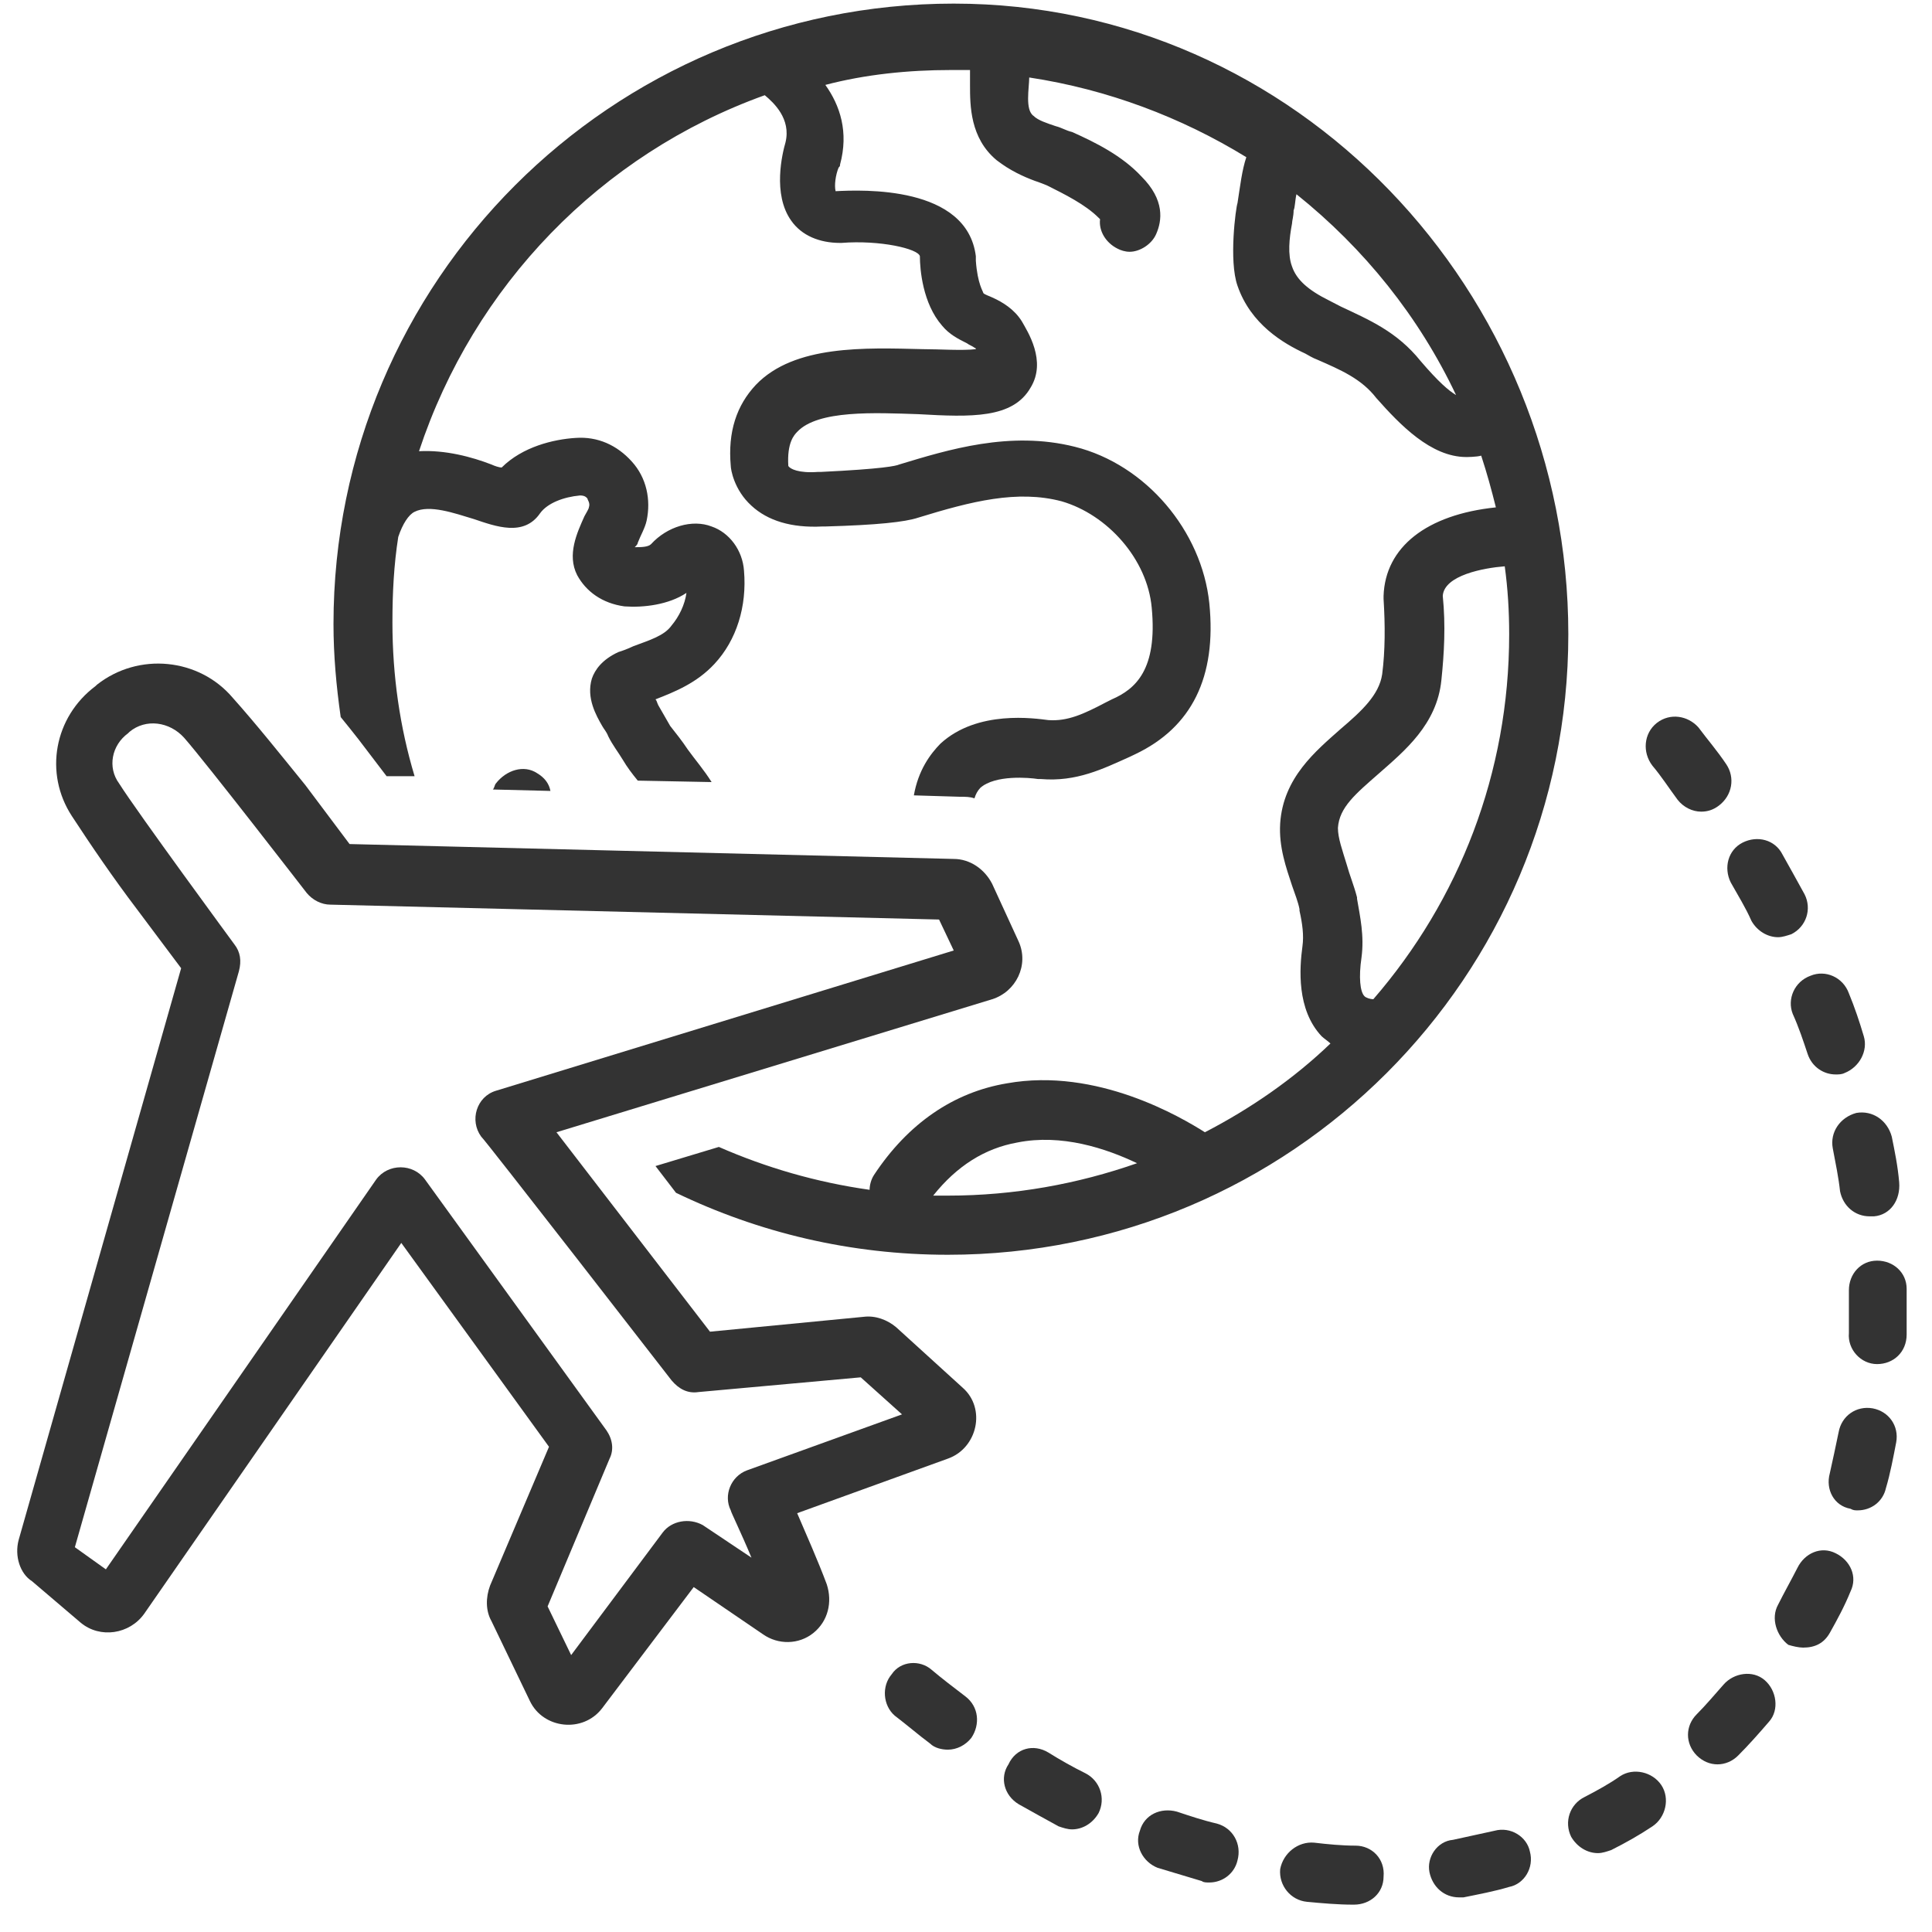 <?xml version="1.0" encoding="UTF-8"?>
<svg xmlns="http://www.w3.org/2000/svg" xmlns:xlink="http://www.w3.org/1999/xlink" width="50" zoomAndPan="magnify" viewBox="0 0 37.5 37.5" height="50" preserveAspectRatio="xMidYMid meet" version="1.0">
  <defs>
    <clipPath id="8c854df2f2">
      <path d="M 35 24 L 37.008 24 L 37.008 27 L 35 27 Z M 35 24 " clip-rule="nonzero"></path>
    </clipPath>
    <clipPath id="19b0e7702a">
      <path d="M 6 0.016 L 31 0.016 L 31 25 L 6 25 Z M 6 0.016 " clip-rule="nonzero"></path>
    </clipPath>
    <clipPath id="05eabe92f4">
      <path d="M 0.277 12 L 20 12 L 20 34 L 0.277 34 Z M 0.277 12 " clip-rule="nonzero"></path>
    </clipPath>
  </defs>
  <path fill="#333333" d="M 25.508 35.766 C 25.766 35.797 26.055 35.824 26.312 35.824 C 26.629 35.824 26.887 36.082 26.855 36.426 C 26.855 36.742 26.598 36.969 26.281 36.969 C 26.281 36.969 26.281 36.969 26.254 36.969 C 25.969 36.969 25.652 36.941 25.367 36.914 C 25.051 36.883 24.82 36.598 24.848 36.281 C 24.906 35.969 25.195 35.738 25.508 35.766 Z M 25.508 35.766 " fill-opacity="1" fill-rule="nonzero"></path>
  <path fill="#333333" d="M 28.203 35.711 C 28.461 35.652 28.75 35.594 29.008 35.535 C 29.324 35.449 29.637 35.652 29.695 35.938 C 29.781 36.254 29.582 36.57 29.293 36.625 C 29.008 36.711 28.691 36.77 28.406 36.828 C 28.375 36.828 28.348 36.828 28.32 36.828 C 28.031 36.828 27.805 36.625 27.746 36.34 C 27.688 36.055 27.891 35.738 28.203 35.711 Z M 28.203 35.711 " fill-opacity="1" fill-rule="nonzero"></path>
  <path fill="#333333" d="M 22.844 35.164 C 23.102 35.25 23.359 35.336 23.617 35.395 C 23.934 35.48 24.105 35.797 24.02 36.109 C 23.961 36.367 23.73 36.539 23.473 36.539 C 23.414 36.539 23.359 36.539 23.328 36.512 C 23.043 36.426 22.758 36.34 22.469 36.254 C 22.184 36.141 22.012 35.824 22.125 35.535 C 22.211 35.223 22.527 35.078 22.844 35.164 Z M 22.844 35.164 " fill-opacity="1" fill-rule="nonzero"></path>
  <path fill="#333333" d="M 30.758 34.879 C 30.984 34.762 31.242 34.621 31.445 34.477 C 31.703 34.305 32.074 34.391 32.246 34.648 C 32.418 34.906 32.332 35.277 32.074 35.449 C 31.816 35.621 31.559 35.766 31.273 35.91 C 31.188 35.938 31.102 35.969 31.016 35.969 C 30.812 35.969 30.613 35.852 30.496 35.652 C 30.355 35.363 30.469 35.02 30.758 34.879 Z M 30.758 34.879 " fill-opacity="1" fill-rule="nonzero"></path>
  <path fill="#333333" d="M 20.348 34.016 C 20.578 34.16 20.836 34.305 21.066 34.418 C 21.352 34.562 21.465 34.906 21.324 35.191 C 21.207 35.395 21.008 35.508 20.809 35.508 C 20.723 35.508 20.637 35.48 20.547 35.449 C 20.289 35.309 20.031 35.164 19.773 35.02 C 19.488 34.848 19.402 34.504 19.574 34.246 C 19.719 33.93 20.062 33.844 20.348 34.016 Z M 20.348 34.016 " fill-opacity="1" fill-rule="nonzero"></path>
  <path fill="#333333" d="M 33.453 32.699 C 33.652 32.469 34.023 32.41 34.254 32.613 C 34.484 32.812 34.539 33.188 34.34 33.414 C 34.141 33.645 33.938 33.875 33.738 34.074 C 33.625 34.188 33.48 34.246 33.336 34.246 C 33.191 34.246 33.051 34.188 32.934 34.074 C 32.707 33.844 32.707 33.5 32.934 33.273 C 33.105 33.102 33.277 32.898 33.453 32.699 Z M 33.453 32.699 " fill-opacity="1" fill-rule="nonzero"></path>
  <path fill="#333333" d="M 18.082 32.41 C 18.285 32.582 18.512 32.754 18.742 32.93 C 19 33.129 19.027 33.473 18.855 33.73 C 18.742 33.875 18.57 33.961 18.398 33.961 C 18.285 33.961 18.141 33.93 18.055 33.844 C 17.824 33.672 17.594 33.473 17.367 33.301 C 17.137 33.102 17.109 32.727 17.309 32.496 C 17.48 32.238 17.855 32.211 18.082 32.41 Z M 18.082 32.41 " fill-opacity="1" fill-rule="nonzero"></path>
  <path fill="#333333" d="M 34.512 31.148 C 34.625 30.922 34.77 30.664 34.887 30.434 C 35.027 30.148 35.344 30.004 35.629 30.148 C 35.918 30.289 36.059 30.605 35.918 30.891 C 35.801 31.18 35.66 31.438 35.516 31.695 C 35.402 31.895 35.23 31.98 35 31.98 C 34.914 31.98 34.797 31.953 34.711 31.926 C 34.484 31.754 34.367 31.41 34.512 31.148 Z M 34.512 31.148 " fill-opacity="1" fill-rule="nonzero"></path>
  <path fill="#333333" d="M 35.516 28.598 C 35.574 28.34 35.629 28.082 35.688 27.797 C 35.746 27.48 36.031 27.281 36.348 27.336 C 36.664 27.395 36.863 27.68 36.805 27.996 C 36.75 28.281 36.691 28.598 36.605 28.887 C 36.547 29.145 36.32 29.316 36.059 29.316 C 36.004 29.316 35.973 29.316 35.918 29.285 C 35.602 29.23 35.43 28.914 35.516 28.598 Z M 35.516 28.598 " fill-opacity="1" fill-rule="nonzero"></path>
  <g clip-path="url(#8c854df2f2)">
    <path fill="#333333" d="M 36.434 26.477 C 36.117 26.477 35.859 26.191 35.887 25.875 C 35.887 25.586 35.887 25.328 35.887 25.043 C 35.887 24.727 36.117 24.469 36.434 24.469 C 36.75 24.469 37.008 24.699 37.008 25.016 C 37.008 25.301 37.008 25.617 37.008 25.902 C 37.008 26.246 36.75 26.477 36.434 26.477 Z M 36.434 26.477 " fill-opacity="1" fill-rule="nonzero"></path>
  </g>
  <path fill="#333333" d="M 36.375 23.609 C 36.348 23.609 36.32 23.609 36.289 23.609 C 36.004 23.609 35.773 23.41 35.715 23.121 C 35.688 22.863 35.629 22.578 35.574 22.289 C 35.516 21.977 35.715 21.688 36.031 21.602 C 36.348 21.547 36.633 21.746 36.719 22.062 C 36.777 22.348 36.836 22.633 36.863 22.949 C 36.891 23.293 36.691 23.582 36.375 23.609 Z M 36.375 23.609 " fill-opacity="1" fill-rule="nonzero"></path>
  <path fill="#333333" d="M 35.801 20.828 C 35.746 20.855 35.688 20.855 35.629 20.855 C 35.402 20.855 35.172 20.715 35.086 20.457 C 35 20.199 34.914 19.938 34.797 19.68 C 34.684 19.395 34.828 19.051 35.145 18.938 C 35.43 18.82 35.773 18.965 35.887 19.281 C 36.004 19.566 36.09 19.824 36.176 20.113 C 36.262 20.398 36.09 20.715 35.801 20.828 Z M 35.801 20.828 " fill-opacity="1" fill-rule="nonzero"></path>
  <path fill="#333333" d="M 34.77 18.133 C 34.684 18.16 34.598 18.191 34.512 18.191 C 34.312 18.191 34.109 18.074 33.996 17.875 C 33.883 17.617 33.738 17.387 33.594 17.129 C 33.453 16.844 33.539 16.5 33.824 16.355 C 34.109 16.211 34.453 16.297 34.598 16.586 C 34.742 16.844 34.887 17.102 35.027 17.359 C 35.172 17.645 35.059 17.988 34.77 18.133 Z M 34.77 18.133 " fill-opacity="1" fill-rule="nonzero"></path>
  <path fill="#333333" d="M 32.16 14.031 C 32.418 13.832 32.762 13.891 32.965 14.117 C 33.137 14.348 33.336 14.578 33.508 14.836 C 33.68 15.094 33.625 15.438 33.363 15.637 C 33.25 15.723 33.137 15.754 33.02 15.754 C 32.848 15.754 32.676 15.668 32.562 15.523 C 32.391 15.293 32.246 15.066 32.074 14.863 C 31.875 14.605 31.902 14.234 32.16 14.031 Z M 32.16 14.031 " fill-opacity="1" fill-rule="nonzero"></path>
  <path fill="#333333" d="M 10.426 15.008 C 10.57 15.094 10.656 15.207 10.684 15.352 L 9.566 15.324 C 9.598 15.293 9.598 15.238 9.625 15.207 C 9.824 14.949 10.168 14.836 10.426 15.008 Z M 10.426 15.008 " fill-opacity="1" fill-rule="nonzero"></path>
  <g clip-path="url(#19b0e7702a)">
    <path fill="#333333" d="M 13.121 23.152 L 12.723 22.633 L 13.953 22.262 C 14.871 22.664 15.848 22.949 16.879 23.094 C 16.879 23.008 16.906 22.895 16.965 22.805 C 17.625 21.805 18.512 21.199 19.547 21.027 C 21.293 20.715 22.93 21.688 23.387 21.977 C 24.277 21.516 25.109 20.941 25.824 20.254 C 25.766 20.199 25.711 20.168 25.652 20.113 C 25.164 19.594 25.223 18.793 25.281 18.363 C 25.309 18.16 25.281 17.934 25.223 17.676 L 25.223 17.645 C 25.195 17.504 25.137 17.359 25.078 17.188 C 24.965 16.844 24.82 16.441 24.848 15.984 C 24.906 15.094 25.539 14.578 26.023 14.148 C 26.426 13.805 26.77 13.488 26.828 13.086 C 26.887 12.629 26.887 12.141 26.855 11.625 C 26.855 11.598 26.855 11.598 26.855 11.566 C 26.887 10.621 27.688 9.988 29.035 9.848 C 28.949 9.504 28.863 9.188 28.75 8.844 C 28.664 8.871 28.461 8.871 28.461 8.871 C 27.773 8.871 27.172 8.242 26.715 7.727 C 26.426 7.352 26.023 7.18 25.566 6.98 C 25.48 6.949 25.395 6.895 25.336 6.863 C 24.906 6.664 24.277 6.293 24.02 5.547 C 23.848 5.059 23.988 4.027 24.02 3.941 C 24.074 3.598 24.105 3.309 24.191 3.051 C 22.93 2.277 21.496 1.734 19.977 1.504 C 19.977 1.703 19.891 2.133 20.062 2.25 C 20.148 2.336 20.32 2.391 20.492 2.449 C 20.605 2.477 20.691 2.535 20.809 2.562 C 21.266 2.766 21.781 3.023 22.156 3.426 C 22.613 3.883 22.555 4.285 22.441 4.543 C 22.355 4.742 22.125 4.887 21.926 4.887 C 21.84 4.887 21.754 4.859 21.695 4.828 C 21.465 4.715 21.324 4.484 21.352 4.254 C 21.352 4.254 21.352 4.254 21.324 4.227 C 21.066 3.969 20.664 3.77 20.32 3.598 C 20.234 3.566 20.176 3.539 20.09 3.512 C 19.859 3.426 19.602 3.309 19.344 3.109 C 18.828 2.68 18.828 2.047 18.828 1.648 L 18.828 1.59 C 18.828 1.531 18.828 1.445 18.828 1.359 C 18.715 1.359 18.57 1.359 18.457 1.359 C 17.625 1.359 16.793 1.445 16.02 1.648 C 16.305 2.047 16.477 2.562 16.305 3.195 C 16.305 3.223 16.305 3.223 16.277 3.254 C 16.219 3.395 16.191 3.598 16.219 3.711 C 16.734 3.684 18.77 3.598 18.941 4.973 C 18.941 5 18.941 5.031 18.941 5.059 C 18.973 5.516 19.086 5.66 19.086 5.688 C 19.113 5.719 19.203 5.746 19.258 5.773 C 19.461 5.863 19.688 6.004 19.832 6.234 C 19.945 6.434 20.32 7.008 20.004 7.523 C 19.66 8.125 18.855 8.098 17.824 8.039 C 16.992 8.012 15.875 7.953 15.473 8.383 C 15.418 8.441 15.273 8.586 15.301 9.043 C 15.332 9.102 15.504 9.188 15.875 9.16 L 15.934 9.16 C 17.137 9.102 17.395 9.043 17.453 9.016 C 18.398 8.73 19.602 8.355 20.863 8.672 C 22.242 9.016 23.328 10.305 23.473 11.711 C 23.617 13.145 23.129 14.117 22.039 14.637 L 21.926 14.691 C 21.41 14.922 20.895 15.18 20.203 15.121 C 20.176 15.121 20.148 15.121 20.148 15.121 C 19.977 15.094 19.316 15.035 19.027 15.293 C 18.973 15.352 18.941 15.41 18.914 15.496 C 18.828 15.465 18.742 15.465 18.629 15.465 L 17.738 15.438 C 17.824 14.949 18.055 14.637 18.254 14.434 C 18.973 13.773 20.09 13.945 20.348 13.977 C 20.723 14.004 21.035 13.859 21.465 13.633 L 21.582 13.574 C 22.039 13.375 22.469 13 22.355 11.797 C 22.27 10.852 21.496 9.988 20.605 9.73 C 19.746 9.504 18.855 9.73 17.824 10.047 C 17.566 10.133 17.023 10.191 16.02 10.219 L 15.961 10.219 C 15.359 10.25 14.898 10.105 14.586 9.816 C 14.242 9.504 14.184 9.102 14.184 9.043 C 14.125 8.383 14.297 7.867 14.672 7.469 C 15.418 6.691 16.793 6.75 17.91 6.777 C 18.227 6.777 18.684 6.809 18.941 6.777 C 18.941 6.777 18.941 6.75 18.914 6.75 C 18.887 6.723 18.801 6.691 18.77 6.664 C 18.598 6.578 18.426 6.492 18.285 6.32 C 17.91 5.891 17.855 5.23 17.855 4.973 C 17.824 4.828 17.078 4.656 16.332 4.715 C 16.332 4.715 16.305 4.715 16.305 4.715 C 15.902 4.715 15.559 4.57 15.359 4.285 C 14.988 3.77 15.188 2.965 15.246 2.766 C 15.359 2.305 15.016 1.992 14.844 1.848 C 11.66 2.992 9.195 5.547 8.133 8.758 C 8.648 8.73 9.164 8.871 9.539 9.016 C 9.598 9.043 9.684 9.074 9.738 9.074 C 10.141 8.672 10.742 8.527 11.172 8.5 C 11.602 8.469 11.977 8.641 12.262 8.957 C 12.551 9.273 12.637 9.703 12.551 10.105 C 12.52 10.25 12.434 10.391 12.379 10.535 C 12.379 10.562 12.348 10.594 12.32 10.621 C 12.434 10.621 12.578 10.621 12.637 10.562 C 12.949 10.219 13.438 10.074 13.812 10.219 C 14.156 10.336 14.414 10.68 14.441 11.078 C 14.5 11.77 14.297 12.426 13.867 12.887 C 13.523 13.258 13.094 13.43 12.723 13.574 C 12.75 13.602 12.75 13.633 12.777 13.688 C 12.863 13.832 12.922 13.945 13.008 14.09 C 13.121 14.234 13.238 14.379 13.352 14.551 C 13.496 14.75 13.668 14.949 13.812 15.18 L 12.379 15.152 C 12.262 15.008 12.176 14.895 12.09 14.75 C 12.004 14.605 11.891 14.465 11.805 14.289 C 11.773 14.203 11.719 14.148 11.688 14.09 C 11.574 13.891 11.375 13.547 11.488 13.172 C 11.547 13 11.688 12.801 12.004 12.656 C 12.09 12.629 12.176 12.598 12.293 12.543 C 12.605 12.426 12.895 12.34 13.035 12.141 C 13.18 11.969 13.293 11.738 13.324 11.508 C 12.98 11.738 12.492 11.797 12.121 11.77 C 11.688 11.711 11.375 11.48 11.203 11.164 C 11 10.766 11.203 10.336 11.344 10.02 C 11.375 9.961 11.43 9.875 11.43 9.848 C 11.461 9.762 11.402 9.703 11.402 9.676 C 11.375 9.645 11.344 9.617 11.258 9.617 C 10.945 9.645 10.629 9.762 10.484 9.961 C 10.168 10.422 9.625 10.219 9.195 10.074 C 8.82 9.961 8.336 9.789 8.047 9.934 C 7.934 9.988 7.816 10.164 7.73 10.422 C 7.645 10.965 7.617 11.508 7.617 12.082 C 7.617 13.117 7.762 14.117 8.047 15.066 L 7.504 15.066 L 6.957 14.348 C 6.844 14.203 6.73 14.062 6.613 13.918 C 6.527 13.316 6.473 12.715 6.473 12.113 C 6.473 5.461 11.859 0.07 18.512 0.07 C 25.164 0.07 30.441 5.66 30.441 12.312 C 30.441 18.965 25.051 24.355 18.398 24.355 C 16.508 24.355 14.727 23.926 13.121 23.152 Z M 25.164 3.77 C 25.137 3.883 25.137 4.027 25.109 4.082 C 25.109 4.199 25.078 4.285 25.078 4.34 C 25.023 4.629 24.992 4.945 25.078 5.172 C 25.164 5.43 25.395 5.633 25.797 5.832 L 26.023 5.949 C 26.57 6.207 27.113 6.434 27.574 7.008 C 27.918 7.41 28.117 7.582 28.262 7.668 C 27.543 6.148 26.484 4.828 25.164 3.77 Z M 26.141 16.785 C 26.195 16.984 26.281 17.188 26.34 17.418 L 26.34 17.445 C 26.398 17.789 26.484 18.16 26.426 18.59 C 26.371 18.965 26.398 19.25 26.484 19.336 C 26.512 19.367 26.598 19.395 26.656 19.395 C 28.32 17.473 29.293 15.008 29.293 12.312 C 29.293 11.855 29.266 11.422 29.207 10.992 C 28.805 11.023 28.031 11.164 28.004 11.566 C 28.062 12.141 28.031 12.684 27.977 13.203 C 27.891 14.062 27.258 14.578 26.77 15.008 C 26.312 15.41 25.996 15.668 25.969 16.07 C 25.969 16.27 26.055 16.5 26.141 16.785 Z M 19.746 22.176 C 19.113 22.289 18.57 22.633 18.113 23.207 C 18.199 23.207 18.312 23.207 18.398 23.207 C 19.688 23.207 20.922 22.98 22.07 22.578 C 21.465 22.289 20.605 22.004 19.746 22.176 Z M 19.746 22.176 " fill-opacity="1" fill-rule="nonzero"></path>
  </g>
  <g clip-path="url(#05eabe92f4)">
    <path fill="#333333" d="M 0.363 29.887 L 3.516 18.793 C 3.516 18.793 2.656 17.645 2.656 17.645 C 2.199 17.043 1.77 16.414 1.395 15.84 C 0.852 15.008 1.051 13.918 1.855 13.316 L 1.883 13.289 C 2.688 12.656 3.863 12.77 4.52 13.547 C 4.98 14.062 5.438 14.637 5.926 15.238 L 6.785 16.383 L 18.512 16.672 C 18.828 16.672 19.113 16.871 19.258 17.156 C 19.258 17.156 19.773 18.277 19.773 18.277 C 19.977 18.734 19.719 19.25 19.258 19.395 L 10.801 21.977 L 13.781 25.848 L 16.766 25.559 C 16.992 25.531 17.223 25.617 17.395 25.762 C 17.395 25.762 18.684 26.934 18.684 26.934 C 19.145 27.336 18.973 28.109 18.398 28.312 L 15.473 29.371 C 15.645 29.773 15.875 30.289 16.047 30.75 C 16.16 31.094 16.074 31.465 15.789 31.695 C 15.504 31.926 15.102 31.926 14.812 31.723 L 13.465 30.805 C 13.465 30.805 11.688 33.156 11.688 33.156 C 11.316 33.645 10.543 33.559 10.285 33.016 L 9.539 31.465 C 9.426 31.266 9.426 31.008 9.512 30.777 L 10.656 28.082 L 7.789 24.125 C 7.789 24.125 2.801 31.32 2.801 31.32 C 2.516 31.723 1.941 31.809 1.566 31.496 L 0.621 30.691 C 0.391 30.547 0.277 30.203 0.363 29.887 Z M 2.055 30.461 C 2.055 30.461 7.301 22.895 7.301 22.895 C 7.531 22.578 8.02 22.578 8.25 22.895 L 11.773 27.766 C 11.891 27.938 11.918 28.141 11.832 28.312 L 10.629 31.18 L 11.086 32.125 C 11.086 32.125 12.863 29.746 12.863 29.746 C 13.035 29.516 13.379 29.457 13.641 29.602 L 14.586 30.234 C 14.383 29.746 14.184 29.344 14.184 29.316 C 14.039 29.027 14.184 28.656 14.5 28.539 L 17.508 27.453 L 16.707 26.734 L 13.555 27.02 C 13.352 27.051 13.18 26.965 13.035 26.793 C 13.035 26.793 9.367 22.062 9.34 22.062 C 9.109 21.746 9.25 21.285 9.625 21.172 L 18.512 18.449 L 18.227 17.848 L 6.414 17.559 C 6.242 17.559 6.07 17.473 5.953 17.332 C 5.953 17.332 4.004 14.809 3.574 14.32 C 3.289 14.004 2.828 13.945 2.516 14.203 L 2.484 14.234 C 2.168 14.465 2.082 14.895 2.312 15.207 C 2.656 15.754 4.551 18.332 4.551 18.332 C 4.664 18.477 4.691 18.648 4.637 18.852 L 1.453 30.031 Z M 2.055 30.461 " fill-opacity="1" fill-rule="nonzero"></path>
  </g>
  <path stroke-linecap="butt" transform="matrix(0.432, 0.601, -0.601, 0.432, 10.894, 22.461)" fill="none" stroke-linejoin="miter" d="M -0.001 0.499 L 4.404 0.498 " stroke="#333333" stroke-width="1" stroke-opacity="1" stroke-miterlimit="4"></path>
</svg>
